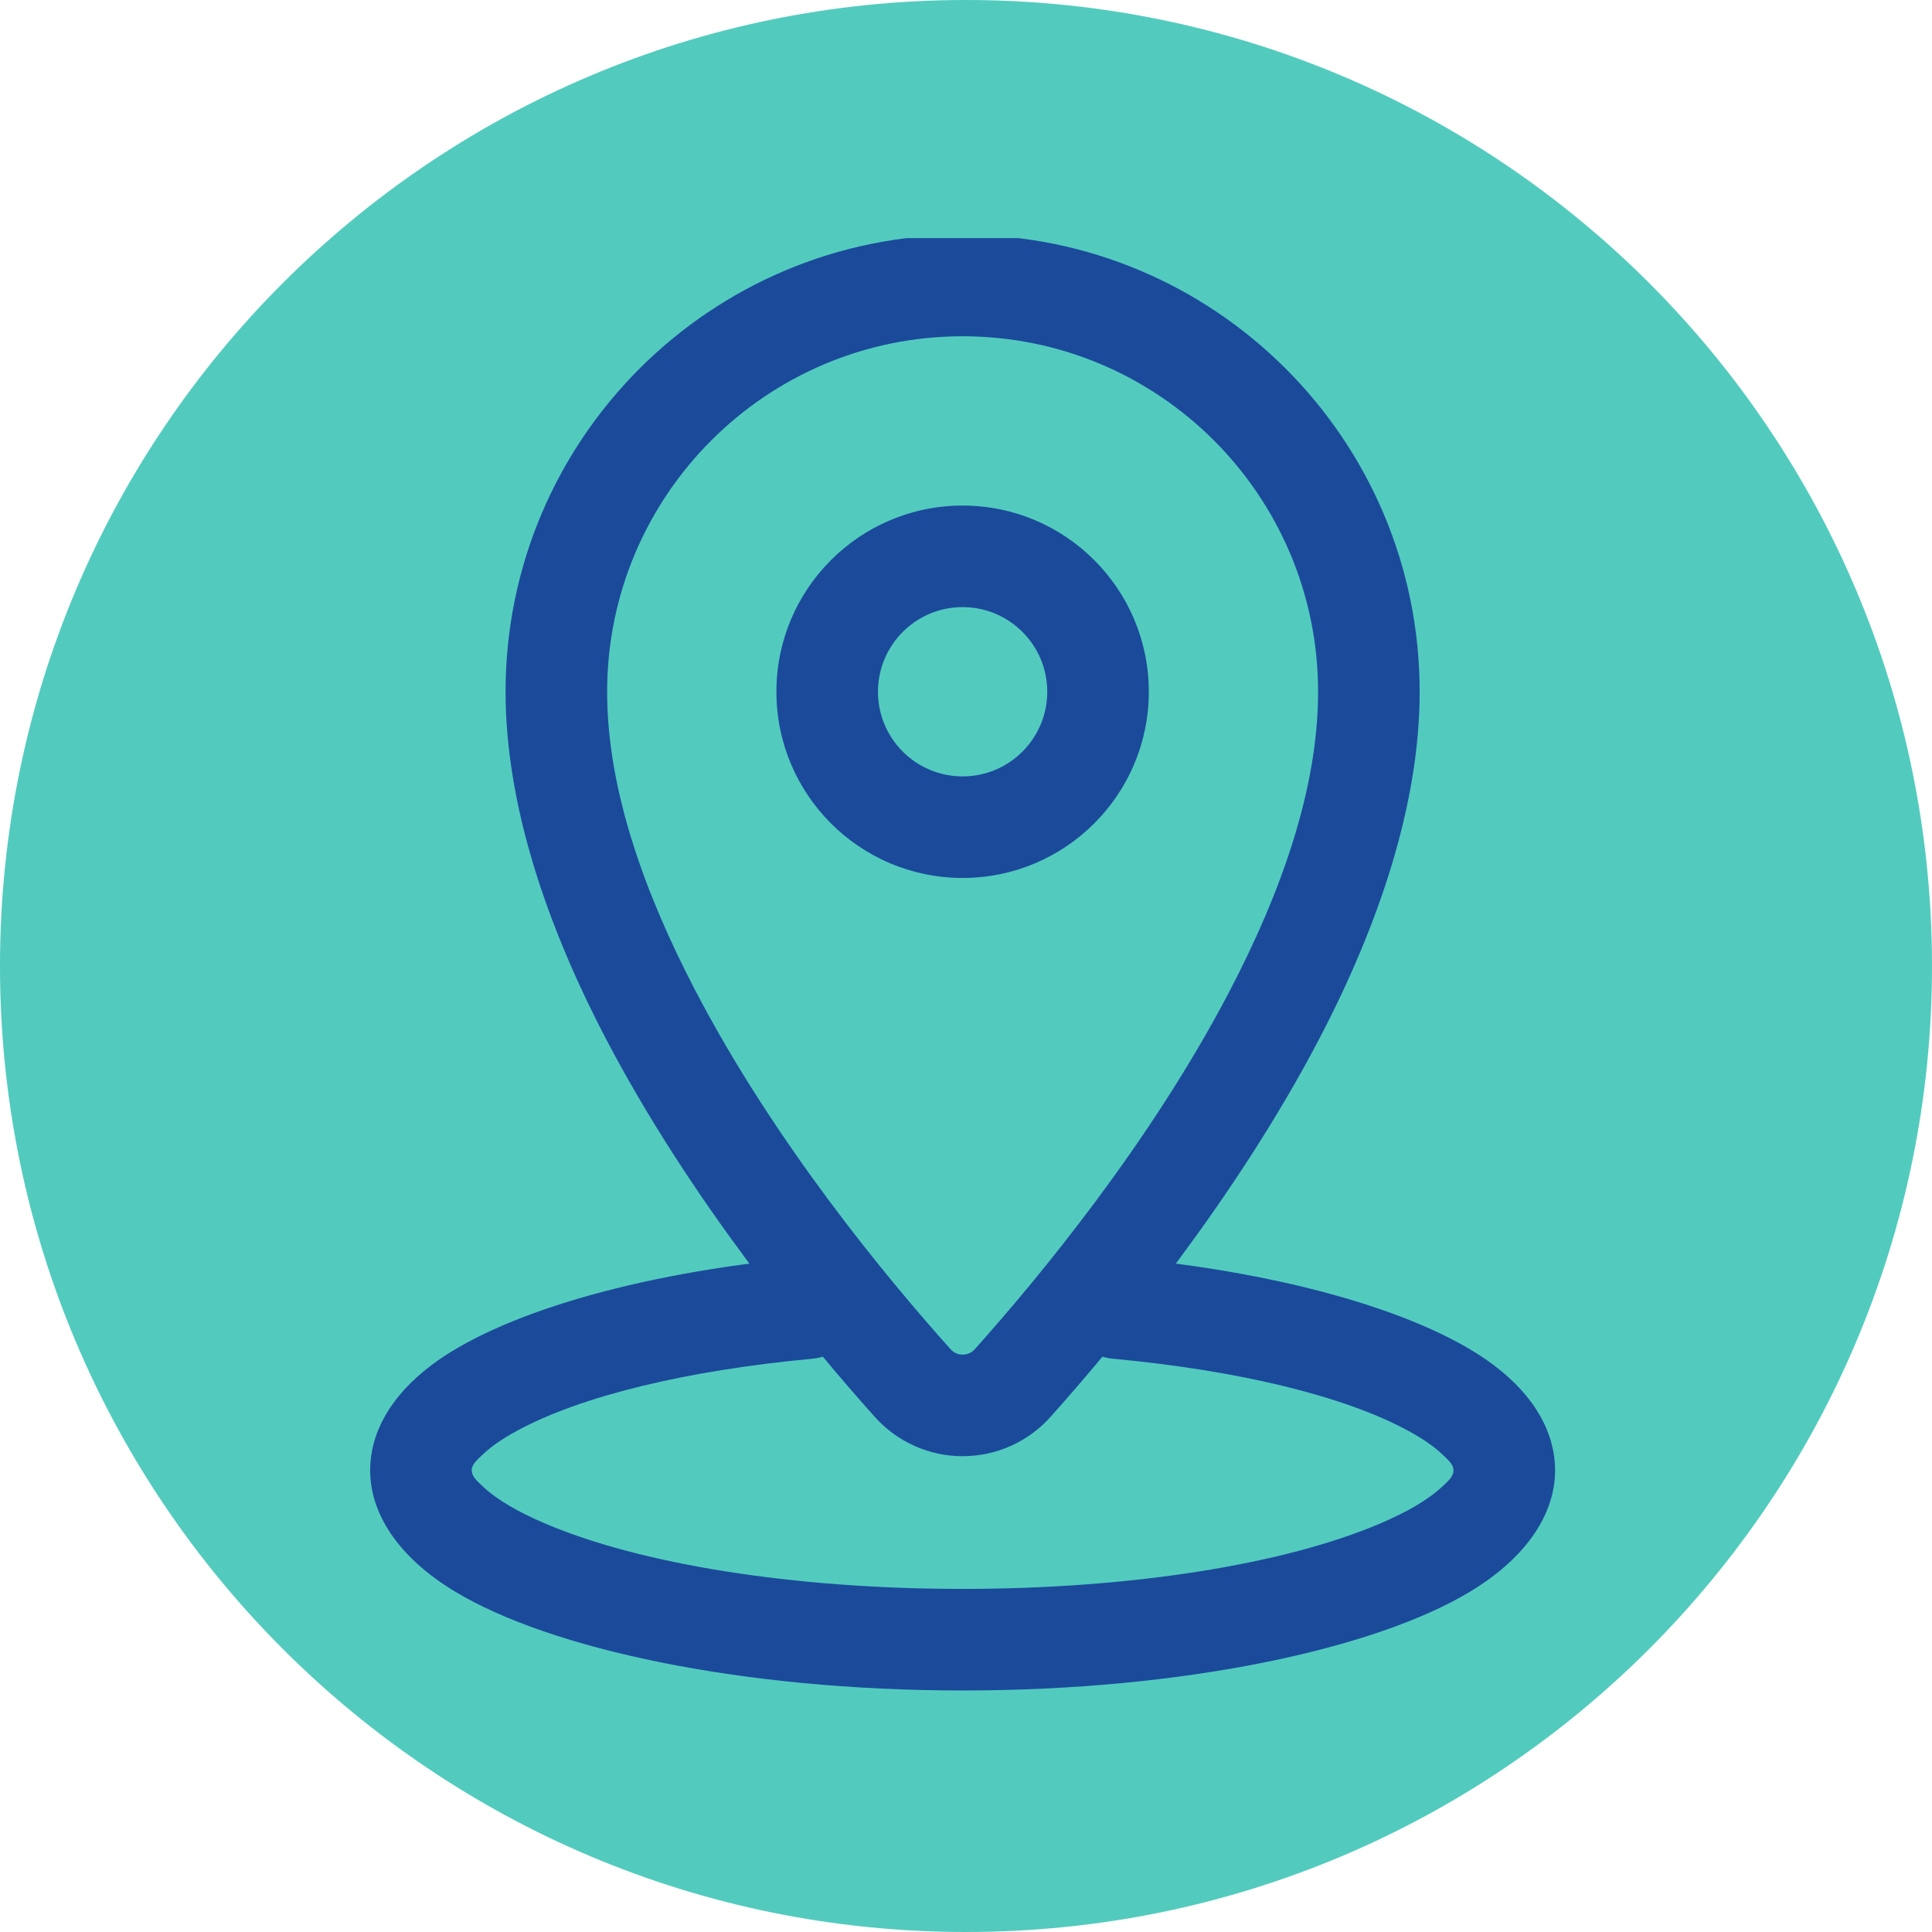 <svg xmlns="http://www.w3.org/2000/svg" xmlns:xlink="http://www.w3.org/1999/xlink" width="500" zoomAndPan="magnify" viewBox="0 0 375 375" height="500" preserveAspectRatio="xMidYMid meet" version="1.0"><defs><clipPath id="048d239808"><path d="M 187.5 0 C 83.945 0 0 83.945 0 187.5 C 0 291.055 83.945 375 187.5 375 C 291.055 375 375 291.055 375 187.5 C 375 83.945 291.055 0 187.5 0 Z M 187.5 0 " clip-rule="nonzero"/></clipPath><clipPath id="9398e677da"><path d="M 71.824 244 L 302 244 L 302 328.965 L 71.824 328.965 Z M 71.824 244 " clip-rule="nonzero"/></clipPath><clipPath id="2149eb2485"><path d="M 98 46.215 L 276 46.215 L 276 283 L 98 283 Z M 98 46.215 " clip-rule="nonzero"/></clipPath></defs><g clip-path="url(#048d239808)"><rect x="-37.5" width="450" fill="#52cbbe" y="-37.5" height="450" fill-opacity="1"/></g><path fill="#1b4a9b" d="M 222.984 134.27 C 222.984 114.32 206.793 98.129 186.84 98.129 C 166.891 98.129 150.699 114.32 150.699 134.27 C 150.699 154.219 166.891 170.41 186.84 170.41 C 206.793 170.41 222.984 154.219 222.984 134.27 Z M 203.27 134.27 C 203.27 143.336 195.91 150.699 186.84 150.699 C 177.773 150.699 170.414 143.336 170.414 134.27 C 170.414 125.199 177.773 117.84 186.84 117.84 C 195.91 117.84 203.27 125.199 203.27 134.27 Z M 203.27 134.27 " fill-opacity="1" fill-rule="evenodd"/><g clip-path="url(#9398e677da)"><path fill="#1b4a9b" d="M 155.891 244.102 C 123.168 247.148 96.777 255.18 83.805 264.93 C 75.59 271.094 71.844 278.324 71.844 285.406 C 71.844 293.582 77.074 302.152 88.352 308.945 C 106.832 320.078 143.973 328.121 186.84 328.121 C 229.711 328.121 266.852 320.078 285.332 308.945 C 296.605 302.152 301.84 293.582 301.84 285.406 C 301.84 278.324 298.094 271.094 289.879 264.93 C 276.906 255.18 250.516 247.148 217.793 244.102 C 212.379 243.602 207.566 247.582 207.066 253 C 206.566 258.414 210.551 263.223 215.965 263.723 C 240.383 265.996 260.887 270.949 273.344 277.719 C 276.027 279.18 278.273 280.688 279.98 282.32 C 281.086 283.371 282.125 284.238 282.125 285.406 C 282.125 286.617 281.035 287.512 279.875 288.602 C 277.078 291.215 272.938 293.555 267.824 295.738 C 249.559 303.52 220.066 308.406 186.84 308.406 C 153.617 308.406 124.125 303.52 105.859 295.738 C 100.746 293.555 96.605 291.215 93.805 288.602 C 92.648 287.512 91.559 286.617 91.559 285.406 C 91.559 284.238 92.598 283.371 93.699 282.32 C 95.41 280.688 97.656 279.18 100.34 277.719 C 112.797 270.949 133.301 265.996 157.719 263.723 C 163.133 263.223 167.113 258.414 166.617 253 C 166.117 247.582 161.305 243.602 155.891 244.102 Z M 155.891 244.102 " fill-opacity="1" fill-rule="evenodd"/></g><g clip-path="url(#2149eb2485)"><path fill="#1b4a9b" d="M 275.555 134.27 C 275.555 85.312 235.797 45.559 186.84 45.559 C 137.887 45.559 98.129 85.312 98.129 134.27 C 98.129 156.281 106.188 179.742 117.543 201.492 C 133.879 232.797 156.863 260.582 169.848 275.078 C 169.863 275.078 169.863 275.09 169.875 275.105 C 174.211 279.902 180.375 282.648 186.84 282.648 C 193.309 282.648 199.473 279.914 203.809 275.117 C 203.82 275.105 203.836 275.09 203.848 275.078 C 216.82 260.582 239.805 232.797 256.141 201.492 C 267.496 179.742 275.555 156.281 275.555 134.27 Z M 255.84 134.27 C 255.84 153.34 248.492 173.539 238.664 192.371 C 223.219 221.957 201.457 248.188 189.18 261.91 C 188.578 262.566 187.734 262.934 186.84 262.934 C 185.961 262.934 185.105 262.551 184.516 261.895 C 172.227 248.188 150.465 221.957 135.02 192.371 C 125.191 173.539 117.844 153.34 117.844 134.27 C 117.844 96.184 148.754 65.27 186.84 65.27 C 224.93 65.27 255.84 96.184 255.84 134.27 Z M 255.84 134.27 " fill-opacity="1" fill-rule="evenodd"/></g></svg>